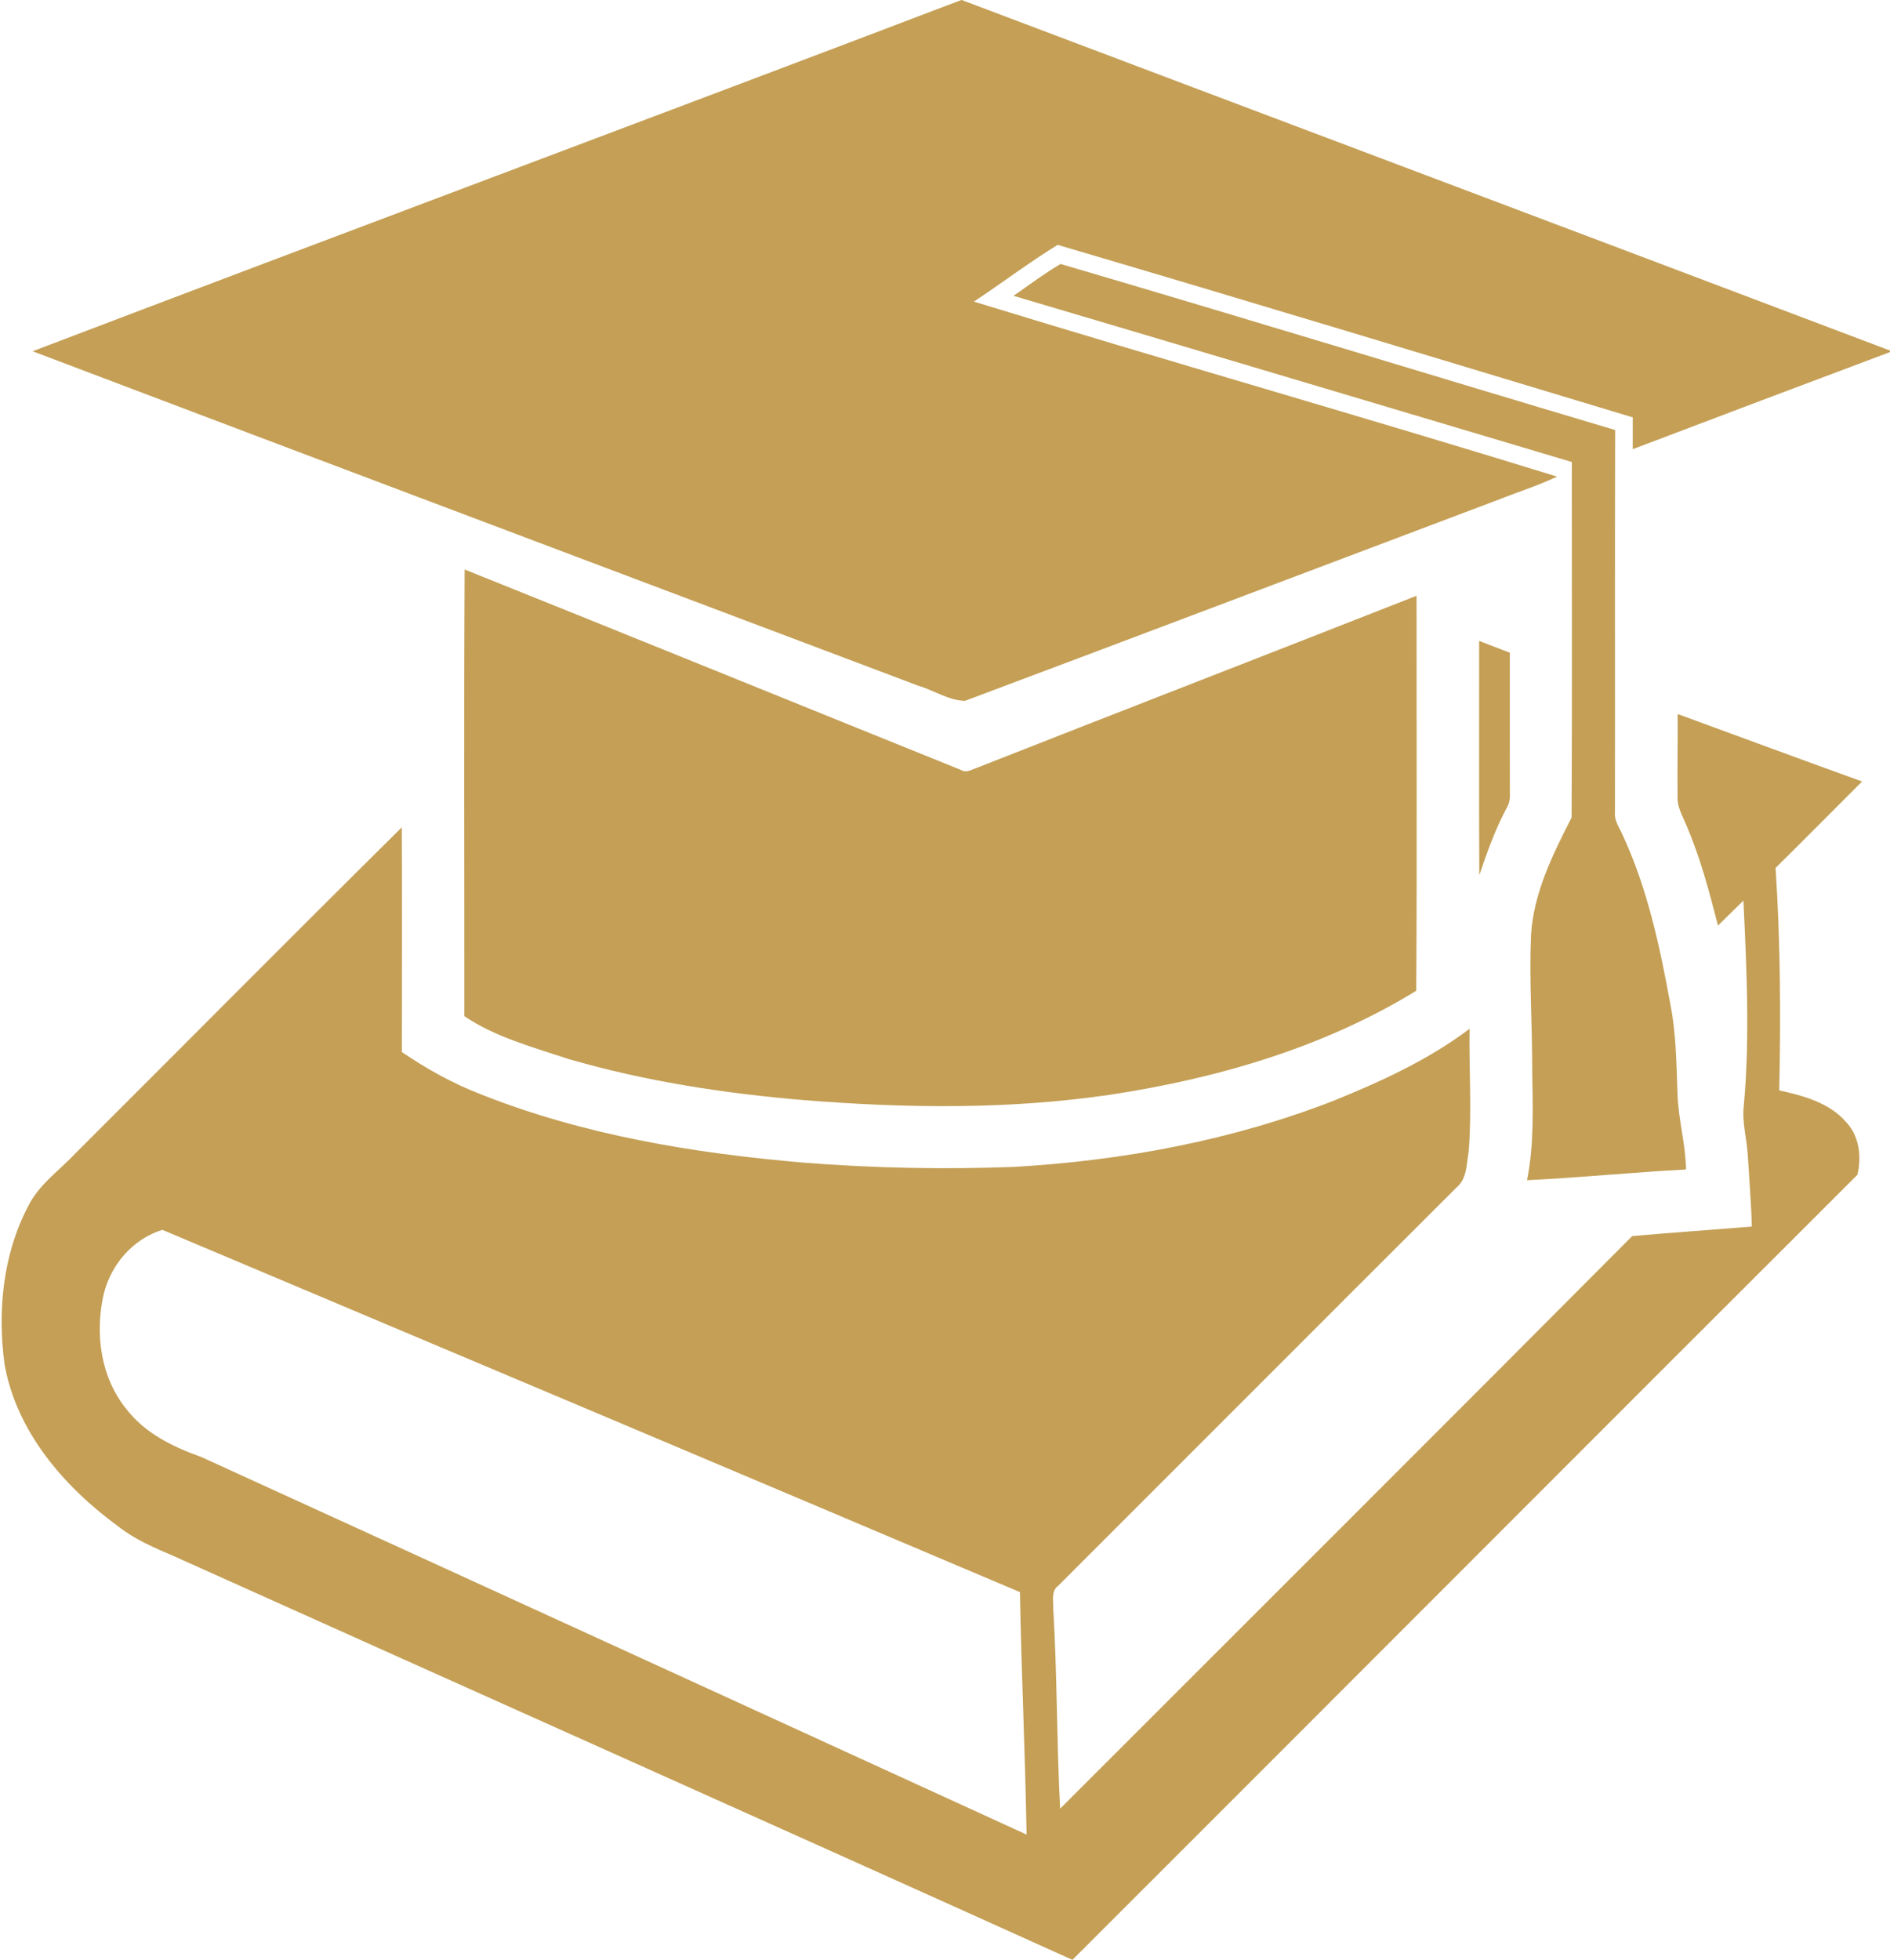 <?xml version="1.0" encoding="UTF-8" ?>
<!DOCTYPE svg PUBLIC "-//W3C//DTD SVG 1.1//EN" "http://www.w3.org/Graphics/SVG/1.1/DTD/svg11.dtd">
<svg width="463pt" height="480pt" viewBox="0 0 463 480" version="1.1" xmlns="http://www.w3.org/2000/svg">
<g id="#ffffffff">
</g>
<g id="#000000ff">
<path fill="#C49F55" opacity="1.00" d=" M 235.50 0.00 L 235.59 0.00 C 311.38 28.65 387.23 57.17 463.00 85.86 L 463.00 86.23 C 441.98 94.12 420.97 102.03 399.98 110.01 C 399.98 107.41 399.98 104.81 399.98 102.22 C 353.04 88.08 306.11 73.80 259.09 59.97 C 252.06 64.30 245.46 69.31 238.58 73.87 C 286.11 88.46 333.95 102.07 381.45 116.73 C 376.63 119.01 371.53 120.60 366.58 122.57 C 323.19 138.93 279.81 155.37 236.39 171.65 C 232.43 171.58 228.74 169.05 224.92 167.93 C 152.61 140.62 80.26 113.44 7.99 86.03 C 83.76 57.17 159.73 28.85 235.50 0.00 Z" />
<path fill="#C49F55" opacity="1.00" d=" M 248.28 72.45 C 252.10 69.82 255.81 67.00 259.80 64.65 C 305.16 77.95 350.36 91.84 395.67 105.32 C 395.58 136.56 395.67 167.79 395.62 199.02 C 395.42 201.02 396.70 202.66 397.45 204.40 C 403.55 217.50 406.61 231.74 409.18 245.89 C 410.64 253.18 410.66 260.64 410.95 268.03 C 411.14 274.22 412.95 280.23 413.02 286.43 C 400.03 287.11 387.08 288.43 374.09 289.05 C 375.86 280.15 375.48 271.02 375.35 262.00 C 375.37 250.99 374.59 239.99 375.06 228.98 C 375.70 218.67 380.39 209.24 385.00 200.23 C 385.14 171.20 385.03 142.17 385.05 113.15 C 339.46 99.57 293.89 85.95 248.28 72.45 Z" />
<path fill="#C49F55" opacity="1.00" d=" M 113.82 139.48 C 154.40 155.75 194.89 172.23 235.43 188.58 C 236.66 189.41 237.95 188.50 239.14 188.12 C 275.07 173.98 311.08 160.05 347.01 145.92 C 347.00 178.17 347.14 210.42 346.94 242.66 C 324.20 256.60 298.09 264.16 271.88 268.13 C 247.04 271.77 221.79 271.44 196.82 269.43 C 177.44 267.80 158.11 264.83 139.40 259.41 C 130.67 256.51 121.38 254.04 113.75 248.88 C 113.78 212.42 113.62 175.94 113.82 139.48 Z" />
<path fill="#C49F55" opacity="1.00" d=" M 362.35 156.97 C 364.84 157.96 367.37 158.88 369.87 159.86 C 369.86 171.27 369.85 182.68 369.88 194.09 C 369.95 195.44 369.79 196.81 369.04 197.98 C 366.26 203.19 364.28 208.76 362.39 214.35 C 362.29 195.22 362.38 176.09 362.35 156.97 Z" />
<path fill="#C49F55" opacity="1.00" d=" M 410.98 174.88 C 426.04 180.38 441.07 185.97 456.16 191.40 C 449.08 198.44 442.09 205.57 434.97 212.56 C 436.15 230.69 436.28 248.88 435.86 267.05 C 441.77 268.37 448.14 270.05 452.26 274.83 C 455.48 278.24 456.08 283.31 455.01 287.73 C 390.84 351.74 326.86 415.95 262.72 480.00 L 262.71 480.00 C 189.44 446.91 116.03 414.15 42.71 381.18 C 37.94 379.13 33.10 377.10 28.99 373.86 C 15.76 364.21 4.04 350.70 1.12 334.14 C -0.64 321.21 0.69 307.39 6.76 295.69 C 9.36 290.23 14.46 286.77 18.48 282.48 C 45.15 255.87 71.67 229.12 98.44 202.62 C 98.51 220.97 98.49 239.32 98.45 257.67 C 104.53 261.81 110.98 265.39 117.85 268.04 C 142.97 278.00 169.92 282.45 196.73 284.74 C 213.96 286.10 231.26 286.46 248.53 285.79 C 275.33 284.23 302.08 279.25 327.13 269.42 C 338.63 264.74 350.04 259.48 360.00 251.98 C 359.84 262.04 360.61 272.12 359.77 282.16 C 359.23 285.14 359.39 288.73 356.81 290.83 C 324.25 323.31 291.78 355.88 259.24 388.37 C 257.43 389.70 258.09 392.08 258.02 393.99 C 258.99 410.31 258.85 426.66 259.70 442.98 C 306.42 396.24 353.23 349.59 399.85 302.74 C 409.61 301.87 419.39 301.22 429.15 300.40 C 429.01 294.61 428.51 288.84 428.17 283.05 C 427.94 278.94 426.70 274.90 427.19 270.76 C 428.71 254.06 427.88 237.28 427.09 220.57 C 425.01 222.60 422.95 224.66 420.86 226.69 C 418.71 218.28 416.48 209.85 413.01 201.86 C 412.10 199.66 410.79 197.50 410.96 195.03 C 410.88 188.31 411.02 181.60 410.98 174.88 M 25.38 317.05 C 23.22 326.55 24.63 337.30 30.90 345.03 C 35.45 351.01 42.40 354.40 49.32 356.85 C 116.73 387.62 184.10 418.48 251.48 449.32 C 251.16 429.52 250.21 409.74 249.86 389.94 C 179.88 360.27 109.83 330.74 39.78 301.21 C 32.56 303.42 27.11 309.78 25.38 317.05 Z" />
</g>
</svg>
